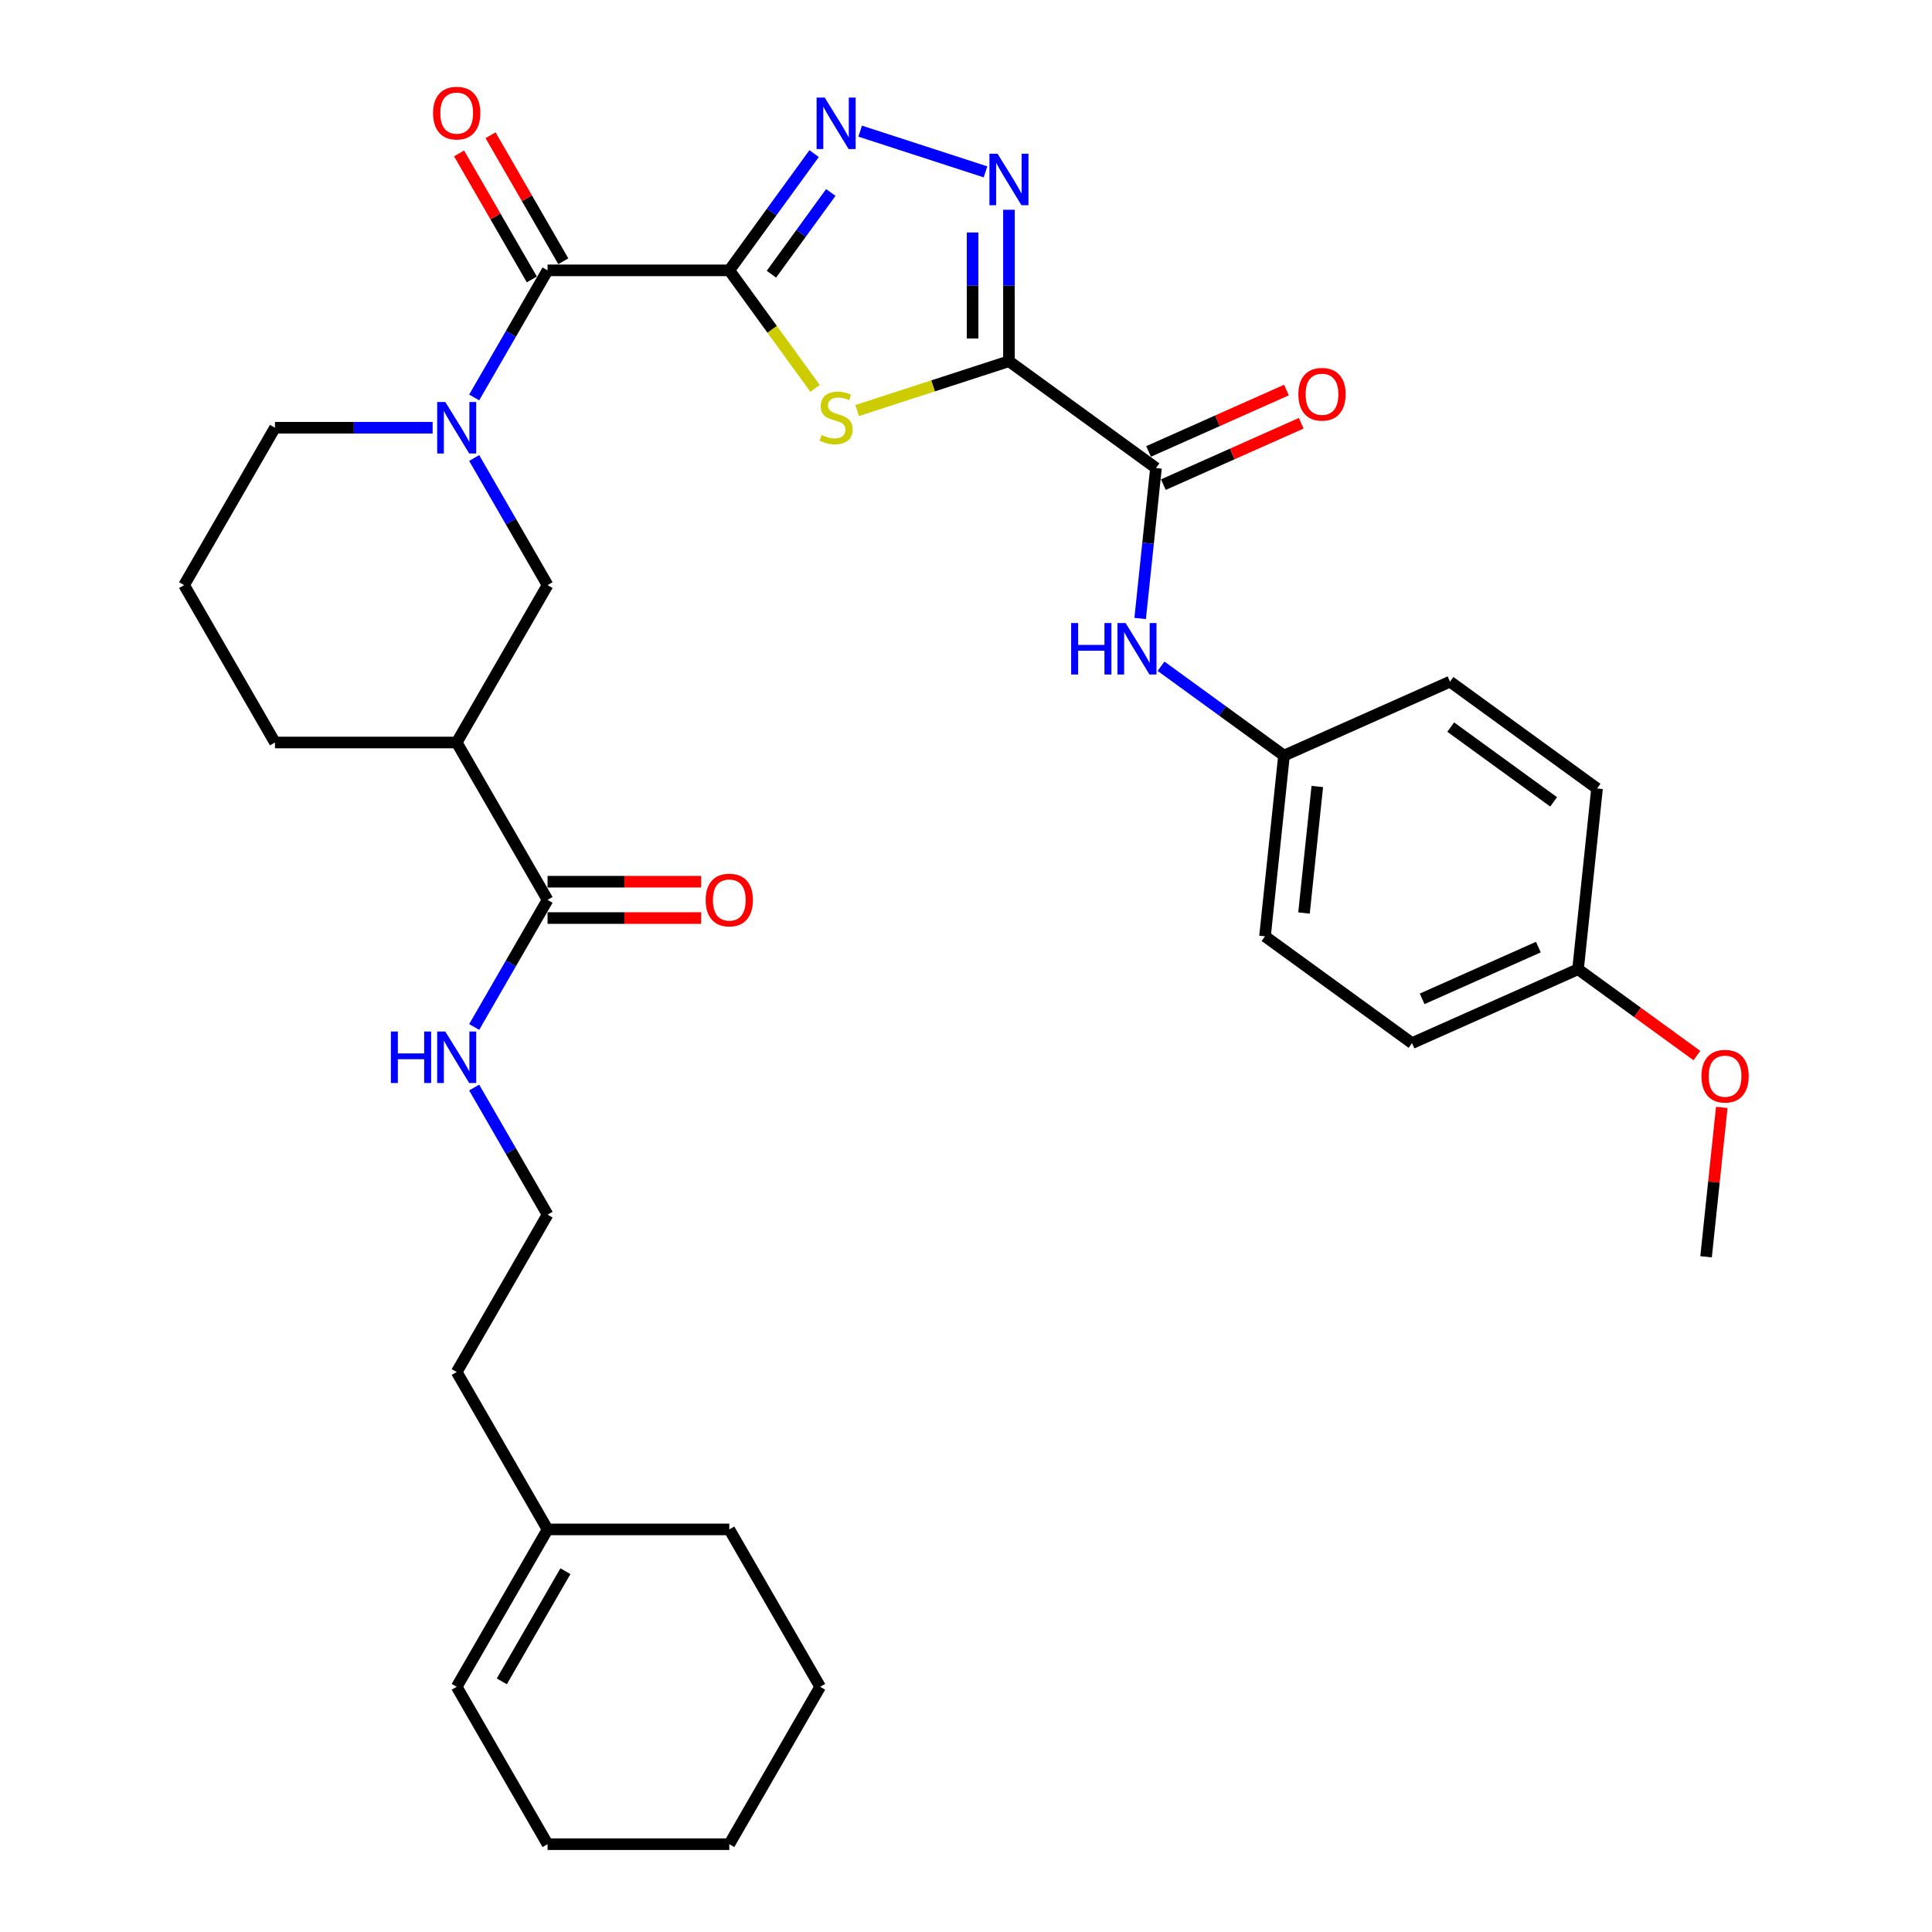 <?xml version='1.0' encoding='iso-8859-1'?>
<svg version='1.1' baseProfile='full'
              xmlns='http://www.w3.org/2000/svg'
                      xmlns:rdkit='http://www.rdkit.org/xml'
                      xmlns:xlink='http://www.w3.org/1999/xlink'
                  xml:space='preserve'
width='1000px' height='1000px' viewBox='0 0 1000 1000'>
<!-- END OF HEADER -->
<rect style='opacity:1.0;fill:#FFFFFF;stroke:none' width='1000' height='1000' x='0' y='0'> </rect>
<path class='bond-1' d='M 377.482,139.931 L 399.68,170.485' style='fill:none;fill-rule:evenodd;stroke:#000000;stroke-width:6px;stroke-linecap:butt;stroke-linejoin:miter;stroke-opacity:1' />
<path class='bond-1' d='M 399.68,170.485 L 421.878,201.038' style='fill:none;fill-rule:evenodd;stroke:#CCCC00;stroke-width:6px;stroke-linecap:butt;stroke-linejoin:miter;stroke-opacity:1' />
<path class='bond-2' d='M 377.482,139.931 L 399.433,109.717' style='fill:none;fill-rule:evenodd;stroke:#000000;stroke-width:6px;stroke-linecap:butt;stroke-linejoin:miter;stroke-opacity:1' />
<path class='bond-2' d='M 399.433,109.717 L 421.385,79.504' style='fill:none;fill-rule:evenodd;stroke:#0000FF;stroke-width:6px;stroke-linecap:butt;stroke-linejoin:miter;stroke-opacity:1' />
<path class='bond-2' d='M 399.287,141.925 L 414.653,120.775' style='fill:none;fill-rule:evenodd;stroke:#000000;stroke-width:6px;stroke-linecap:butt;stroke-linejoin:miter;stroke-opacity:1' />
<path class='bond-2' d='M 414.653,120.775 L 430.019,99.626' style='fill:none;fill-rule:evenodd;stroke:#0000FF;stroke-width:6px;stroke-linecap:butt;stroke-linejoin:miter;stroke-opacity:1' />
<path class='bond-4' d='M 377.482,139.931 L 283.418,139.931' style='fill:none;fill-rule:evenodd;stroke:#000000;stroke-width:6px;stroke-linecap:butt;stroke-linejoin:miter;stroke-opacity:1' />
<path class='bond-0' d='M 522.231,186.963 L 482.947,199.727' style='fill:none;fill-rule:evenodd;stroke:#000000;stroke-width:6px;stroke-linecap:butt;stroke-linejoin:miter;stroke-opacity:1' />
<path class='bond-0' d='M 482.947,199.727 L 443.663,212.491' style='fill:none;fill-rule:evenodd;stroke:#CCCC00;stroke-width:6px;stroke-linecap:butt;stroke-linejoin:miter;stroke-opacity:1' />
<path class='bond-6' d='M 522.231,186.963 L 598.329,242.252' style='fill:none;fill-rule:evenodd;stroke:#000000;stroke-width:6px;stroke-linecap:butt;stroke-linejoin:miter;stroke-opacity:1' />
<path class='bond-34' d='M 522.231,186.963 L 522.231,147.767' style='fill:none;fill-rule:evenodd;stroke:#000000;stroke-width:6px;stroke-linecap:butt;stroke-linejoin:miter;stroke-opacity:1' />
<path class='bond-34' d='M 522.231,147.767 L 522.231,108.571' style='fill:none;fill-rule:evenodd;stroke:#0000FF;stroke-width:6px;stroke-linecap:butt;stroke-linejoin:miter;stroke-opacity:1' />
<path class='bond-34' d='M 503.418,175.204 L 503.418,147.767' style='fill:none;fill-rule:evenodd;stroke:#000000;stroke-width:6px;stroke-linecap:butt;stroke-linejoin:miter;stroke-opacity:1' />
<path class='bond-34' d='M 503.418,147.767 L 503.418,120.33' style='fill:none;fill-rule:evenodd;stroke:#0000FF;stroke-width:6px;stroke-linecap:butt;stroke-linejoin:miter;stroke-opacity:1' />
<path class='bond-3' d='M 445.225,67.879 L 510.104,88.96' style='fill:none;fill-rule:evenodd;stroke:#0000FF;stroke-width:6px;stroke-linecap:butt;stroke-linejoin:miter;stroke-opacity:1' />
<path class='bond-5' d='M 283.418,139.931 L 264.426,172.827' style='fill:none;fill-rule:evenodd;stroke:#000000;stroke-width:6px;stroke-linecap:butt;stroke-linejoin:miter;stroke-opacity:1' />
<path class='bond-5' d='M 264.426,172.827 L 245.434,205.722' style='fill:none;fill-rule:evenodd;stroke:#0000FF;stroke-width:6px;stroke-linecap:butt;stroke-linejoin:miter;stroke-opacity:1' />
<path class='bond-11' d='M 291.564,135.228 L 272.735,102.615' style='fill:none;fill-rule:evenodd;stroke:#000000;stroke-width:6px;stroke-linecap:butt;stroke-linejoin:miter;stroke-opacity:1' />
<path class='bond-11' d='M 272.735,102.615 L 253.906,70.002' style='fill:none;fill-rule:evenodd;stroke:#FF0000;stroke-width:6px;stroke-linecap:butt;stroke-linejoin:miter;stroke-opacity:1' />
<path class='bond-11' d='M 275.272,144.635 L 256.443,112.022' style='fill:none;fill-rule:evenodd;stroke:#000000;stroke-width:6px;stroke-linecap:butt;stroke-linejoin:miter;stroke-opacity:1' />
<path class='bond-11' d='M 256.443,112.022 L 237.614,79.409' style='fill:none;fill-rule:evenodd;stroke:#FF0000;stroke-width:6px;stroke-linecap:butt;stroke-linejoin:miter;stroke-opacity:1' />
<path class='bond-8' d='M 245.434,237.064 L 264.426,269.959' style='fill:none;fill-rule:evenodd;stroke:#0000FF;stroke-width:6px;stroke-linecap:butt;stroke-linejoin:miter;stroke-opacity:1' />
<path class='bond-8' d='M 264.426,269.959 L 283.418,302.854' style='fill:none;fill-rule:evenodd;stroke:#000000;stroke-width:6px;stroke-linecap:butt;stroke-linejoin:miter;stroke-opacity:1' />
<path class='bond-18' d='M 223.932,221.393 L 183.128,221.393' style='fill:none;fill-rule:evenodd;stroke:#0000FF;stroke-width:6px;stroke-linecap:butt;stroke-linejoin:miter;stroke-opacity:1' />
<path class='bond-18' d='M 183.128,221.393 L 142.323,221.393' style='fill:none;fill-rule:evenodd;stroke:#000000;stroke-width:6px;stroke-linecap:butt;stroke-linejoin:miter;stroke-opacity:1' />
<path class='bond-10' d='M 598.329,242.252 L 594.237,281.191' style='fill:none;fill-rule:evenodd;stroke:#000000;stroke-width:6px;stroke-linecap:butt;stroke-linejoin:miter;stroke-opacity:1' />
<path class='bond-10' d='M 594.237,281.191 L 590.144,320.13' style='fill:none;fill-rule:evenodd;stroke:#0000FF;stroke-width:6px;stroke-linecap:butt;stroke-linejoin:miter;stroke-opacity:1' />
<path class='bond-12' d='M 602.155,250.846 L 637.831,234.962' style='fill:none;fill-rule:evenodd;stroke:#000000;stroke-width:6px;stroke-linecap:butt;stroke-linejoin:miter;stroke-opacity:1' />
<path class='bond-12' d='M 637.831,234.962 L 673.507,219.078' style='fill:none;fill-rule:evenodd;stroke:#FF0000;stroke-width:6px;stroke-linecap:butt;stroke-linejoin:miter;stroke-opacity:1' />
<path class='bond-12' d='M 594.504,233.659 L 630.179,217.775' style='fill:none;fill-rule:evenodd;stroke:#000000;stroke-width:6px;stroke-linecap:butt;stroke-linejoin:miter;stroke-opacity:1' />
<path class='bond-12' d='M 630.179,217.775 L 665.855,201.892' style='fill:none;fill-rule:evenodd;stroke:#FF0000;stroke-width:6px;stroke-linecap:butt;stroke-linejoin:miter;stroke-opacity:1' />
<path class='bond-7' d='M 236.386,384.316 L 283.418,302.854' style='fill:none;fill-rule:evenodd;stroke:#000000;stroke-width:6px;stroke-linecap:butt;stroke-linejoin:miter;stroke-opacity:1' />
<path class='bond-9' d='M 236.386,384.316 L 283.418,465.777' style='fill:none;fill-rule:evenodd;stroke:#000000;stroke-width:6px;stroke-linecap:butt;stroke-linejoin:miter;stroke-opacity:1' />
<path class='bond-35' d='M 236.386,384.316 L 142.323,384.316' style='fill:none;fill-rule:evenodd;stroke:#000000;stroke-width:6px;stroke-linecap:butt;stroke-linejoin:miter;stroke-opacity:1' />
<path class='bond-14' d='M 283.418,475.183 L 323.16,475.183' style='fill:none;fill-rule:evenodd;stroke:#000000;stroke-width:6px;stroke-linecap:butt;stroke-linejoin:miter;stroke-opacity:1' />
<path class='bond-14' d='M 323.16,475.183 L 362.902,475.183' style='fill:none;fill-rule:evenodd;stroke:#FF0000;stroke-width:6px;stroke-linecap:butt;stroke-linejoin:miter;stroke-opacity:1' />
<path class='bond-14' d='M 283.418,456.371 L 323.16,456.371' style='fill:none;fill-rule:evenodd;stroke:#000000;stroke-width:6px;stroke-linecap:butt;stroke-linejoin:miter;stroke-opacity:1' />
<path class='bond-14' d='M 323.16,456.371 L 362.902,456.371' style='fill:none;fill-rule:evenodd;stroke:#FF0000;stroke-width:6px;stroke-linecap:butt;stroke-linejoin:miter;stroke-opacity:1' />
<path class='bond-15' d='M 283.418,465.777 L 264.426,498.672' style='fill:none;fill-rule:evenodd;stroke:#000000;stroke-width:6px;stroke-linecap:butt;stroke-linejoin:miter;stroke-opacity:1' />
<path class='bond-15' d='M 264.426,498.672 L 245.434,531.567' style='fill:none;fill-rule:evenodd;stroke:#0000FF;stroke-width:6px;stroke-linecap:butt;stroke-linejoin:miter;stroke-opacity:1' />
<path class='bond-17' d='M 600.951,344.849 L 632.774,367.969' style='fill:none;fill-rule:evenodd;stroke:#0000FF;stroke-width:6px;stroke-linecap:butt;stroke-linejoin:miter;stroke-opacity:1' />
<path class='bond-17' d='M 632.774,367.969 L 664.596,391.09' style='fill:none;fill-rule:evenodd;stroke:#000000;stroke-width:6px;stroke-linecap:butt;stroke-linejoin:miter;stroke-opacity:1' />
<path class='bond-13' d='M 283.418,791.623 L 236.386,710.161' style='fill:none;fill-rule:evenodd;stroke:#000000;stroke-width:6px;stroke-linecap:butt;stroke-linejoin:miter;stroke-opacity:1' />
<path class='bond-16' d='M 283.418,791.623 L 236.386,873.084' style='fill:none;fill-rule:evenodd;stroke:#000000;stroke-width:6px;stroke-linecap:butt;stroke-linejoin:miter;stroke-opacity:1' />
<path class='bond-16' d='M 292.656,813.248 L 259.733,870.271' style='fill:none;fill-rule:evenodd;stroke:#000000;stroke-width:6px;stroke-linecap:butt;stroke-linejoin:miter;stroke-opacity:1' />
<path class='bond-29' d='M 283.418,791.623 L 377.482,791.623' style='fill:none;fill-rule:evenodd;stroke:#000000;stroke-width:6px;stroke-linecap:butt;stroke-linejoin:miter;stroke-opacity:1' />
<path class='bond-25' d='M 245.434,562.909 L 264.426,595.805' style='fill:none;fill-rule:evenodd;stroke:#0000FF;stroke-width:6px;stroke-linecap:butt;stroke-linejoin:miter;stroke-opacity:1' />
<path class='bond-25' d='M 264.426,595.805 L 283.418,628.7' style='fill:none;fill-rule:evenodd;stroke:#000000;stroke-width:6px;stroke-linecap:butt;stroke-linejoin:miter;stroke-opacity:1' />
<path class='bond-30' d='M 236.386,873.084 L 283.418,954.545' style='fill:none;fill-rule:evenodd;stroke:#000000;stroke-width:6px;stroke-linecap:butt;stroke-linejoin:miter;stroke-opacity:1' />
<path class='bond-21' d='M 664.596,391.09 L 750.527,352.831' style='fill:none;fill-rule:evenodd;stroke:#000000;stroke-width:6px;stroke-linecap:butt;stroke-linejoin:miter;stroke-opacity:1' />
<path class='bond-22' d='M 664.596,391.09 L 654.764,484.638' style='fill:none;fill-rule:evenodd;stroke:#000000;stroke-width:6px;stroke-linecap:butt;stroke-linejoin:miter;stroke-opacity:1' />
<path class='bond-22' d='M 681.831,407.088 L 674.948,472.572' style='fill:none;fill-rule:evenodd;stroke:#000000;stroke-width:6px;stroke-linecap:butt;stroke-linejoin:miter;stroke-opacity:1' />
<path class='bond-27' d='M 142.323,221.393 L 95.291,302.854' style='fill:none;fill-rule:evenodd;stroke:#000000;stroke-width:6px;stroke-linecap:butt;stroke-linejoin:miter;stroke-opacity:1' />
<path class='bond-19' d='M 816.794,501.668 L 730.863,539.927' style='fill:none;fill-rule:evenodd;stroke:#000000;stroke-width:6px;stroke-linecap:butt;stroke-linejoin:miter;stroke-opacity:1' />
<path class='bond-19' d='M 796.253,490.221 L 736.101,517.002' style='fill:none;fill-rule:evenodd;stroke:#000000;stroke-width:6px;stroke-linecap:butt;stroke-linejoin:miter;stroke-opacity:1' />
<path class='bond-26' d='M 816.794,501.668 L 847.554,524.016' style='fill:none;fill-rule:evenodd;stroke:#000000;stroke-width:6px;stroke-linecap:butt;stroke-linejoin:miter;stroke-opacity:1' />
<path class='bond-26' d='M 847.554,524.016 L 878.313,546.364' style='fill:none;fill-rule:evenodd;stroke:#FF0000;stroke-width:6px;stroke-linecap:butt;stroke-linejoin:miter;stroke-opacity:1' />
<path class='bond-36' d='M 816.794,501.668 L 826.626,408.12' style='fill:none;fill-rule:evenodd;stroke:#000000;stroke-width:6px;stroke-linecap:butt;stroke-linejoin:miter;stroke-opacity:1' />
<path class='bond-20' d='M 142.323,384.316 L 95.291,302.854' style='fill:none;fill-rule:evenodd;stroke:#000000;stroke-width:6px;stroke-linecap:butt;stroke-linejoin:miter;stroke-opacity:1' />
<path class='bond-24' d='M 750.527,352.831 L 826.626,408.12' style='fill:none;fill-rule:evenodd;stroke:#000000;stroke-width:6px;stroke-linecap:butt;stroke-linejoin:miter;stroke-opacity:1' />
<path class='bond-24' d='M 750.884,376.344 L 804.154,415.046' style='fill:none;fill-rule:evenodd;stroke:#000000;stroke-width:6px;stroke-linecap:butt;stroke-linejoin:miter;stroke-opacity:1' />
<path class='bond-23' d='M 654.764,484.638 L 730.863,539.927' style='fill:none;fill-rule:evenodd;stroke:#000000;stroke-width:6px;stroke-linecap:butt;stroke-linejoin:miter;stroke-opacity:1' />
<path class='bond-28' d='M 283.418,628.7 L 236.386,710.161' style='fill:none;fill-rule:evenodd;stroke:#000000;stroke-width:6px;stroke-linecap:butt;stroke-linejoin:miter;stroke-opacity:1' />
<path class='bond-31' d='M 891.187,573.193 L 887.124,611.849' style='fill:none;fill-rule:evenodd;stroke:#FF0000;stroke-width:6px;stroke-linecap:butt;stroke-linejoin:miter;stroke-opacity:1' />
<path class='bond-31' d='M 887.124,611.849 L 883.061,650.505' style='fill:none;fill-rule:evenodd;stroke:#000000;stroke-width:6px;stroke-linecap:butt;stroke-linejoin:miter;stroke-opacity:1' />
<path class='bond-32' d='M 377.482,791.623 L 424.513,873.084' style='fill:none;fill-rule:evenodd;stroke:#000000;stroke-width:6px;stroke-linecap:butt;stroke-linejoin:miter;stroke-opacity:1' />
<path class='bond-37' d='M 283.418,954.545 L 377.482,954.545' style='fill:none;fill-rule:evenodd;stroke:#000000;stroke-width:6px;stroke-linecap:butt;stroke-linejoin:miter;stroke-opacity:1' />
<path class='bond-33' d='M 424.513,873.084 L 377.482,954.545' style='fill:none;fill-rule:evenodd;stroke:#000000;stroke-width:6px;stroke-linecap:butt;stroke-linejoin:miter;stroke-opacity:1' />
<path  class='atom-2' d='M 425.246 225.173
Q 425.547 225.286, 426.788 225.813
Q 428.03 226.34, 429.385 226.678
Q 430.777 226.979, 432.131 226.979
Q 434.652 226.979, 436.119 225.775
Q 437.587 224.534, 437.587 222.389
Q 437.587 220.922, 436.834 220.019
Q 436.119 219.116, 434.991 218.627
Q 433.862 218.137, 431.981 217.573
Q 429.61 216.858, 428.18 216.181
Q 426.788 215.504, 425.772 214.074
Q 424.794 212.644, 424.794 210.236
Q 424.794 206.888, 427.052 204.818
Q 429.347 202.749, 433.862 202.749
Q 436.947 202.749, 440.446 204.216
L 439.581 207.113
Q 436.383 205.796, 433.975 205.796
Q 431.379 205.796, 429.949 206.888
Q 428.519 207.941, 428.557 209.785
Q 428.557 211.214, 429.272 212.08
Q 430.024 212.945, 431.078 213.434
Q 432.169 213.923, 433.975 214.488
Q 436.383 215.24, 437.813 215.993
Q 439.242 216.745, 440.258 218.288
Q 441.312 219.793, 441.312 222.389
Q 441.312 226.076, 438.828 228.071
Q 436.383 230.027, 432.282 230.027
Q 429.911 230.027, 428.105 229.5
Q 426.337 229.011, 424.23 228.146
L 425.246 225.173
' fill='#CCCC00'/>
<path  class='atom-3' d='M 426.882 50.513
L 435.612 64.623
Q 436.477 66.015, 437.869 68.536
Q 439.261 71.057, 439.336 71.207
L 439.336 50.513
L 442.873 50.513
L 442.873 77.152
L 439.224 77.152
L 429.855 61.725
Q 428.764 59.919, 427.597 57.85
Q 426.469 55.781, 426.13 55.141
L 426.13 77.152
L 422.668 77.152
L 422.668 50.513
L 426.882 50.513
' fill='#0000FF'/>
<path  class='atom-4' d='M 516.342 79.58
L 525.071 93.69
Q 525.937 95.082, 527.329 97.603
Q 528.721 100.124, 528.796 100.274
L 528.796 79.58
L 532.333 79.58
L 532.333 106.219
L 528.683 106.219
L 519.315 90.793
Q 518.223 88.987, 517.057 86.917
Q 515.928 84.848, 515.59 84.208
L 515.59 106.219
L 512.128 106.219
L 512.128 79.58
L 516.342 79.58
' fill='#0000FF'/>
<path  class='atom-6' d='M 230.498 208.073
L 239.227 222.183
Q 240.092 223.575, 241.485 226.096
Q 242.877 228.617, 242.952 228.767
L 242.952 208.073
L 246.489 208.073
L 246.489 234.712
L 242.839 234.712
L 233.47 219.286
Q 232.379 217.48, 231.213 215.41
Q 230.084 213.341, 229.745 212.701
L 229.745 234.712
L 226.284 234.712
L 226.284 208.073
L 230.498 208.073
' fill='#0000FF'/>
<path  class='atom-11' d='M 554.427 322.481
L 558.039 322.481
L 558.039 333.806
L 571.66 333.806
L 571.66 322.481
L 575.272 322.481
L 575.272 349.12
L 571.66 349.12
L 571.66 336.817
L 558.039 336.817
L 558.039 349.12
L 554.427 349.12
L 554.427 322.481
' fill='#0000FF'/>
<path  class='atom-11' d='M 582.609 322.481
L 591.338 336.591
Q 592.203 337.983, 593.595 340.504
Q 594.988 343.025, 595.063 343.175
L 595.063 322.481
L 598.6 322.481
L 598.6 349.12
L 594.95 349.12
L 585.581 333.694
Q 584.49 331.888, 583.324 329.818
Q 582.195 327.749, 581.856 327.109
L 581.856 349.12
L 578.395 349.12
L 578.395 322.481
L 582.609 322.481
' fill='#0000FF'/>
<path  class='atom-12' d='M 224.158 58.545
Q 224.158 52.149, 227.319 48.575
Q 230.479 45, 236.386 45
Q 242.294 45, 245.454 48.575
Q 248.615 52.149, 248.615 58.545
Q 248.615 65.017, 245.416 68.704
Q 242.218 72.354, 236.386 72.354
Q 230.517 72.354, 227.319 68.704
Q 224.158 65.055, 224.158 58.545
M 236.386 69.344
Q 240.45 69.344, 242.632 66.635
Q 244.852 63.888, 244.852 58.545
Q 244.852 53.315, 242.632 50.682
Q 240.45 48.01, 236.386 48.01
Q 232.323 48.01, 230.103 50.644
Q 227.921 53.278, 227.921 58.545
Q 227.921 63.926, 230.103 66.635
Q 232.323 69.344, 236.386 69.344
' fill='#FF0000'/>
<path  class='atom-13' d='M 672.033 204.069
Q 672.033 197.672, 675.193 194.098
Q 678.354 190.523, 684.261 190.523
Q 690.168 190.523, 693.329 194.098
Q 696.489 197.672, 696.489 204.069
Q 696.489 210.54, 693.291 214.227
Q 690.093 217.877, 684.261 217.877
Q 678.391 217.877, 675.193 214.227
Q 672.033 210.578, 672.033 204.069
M 684.261 214.867
Q 688.324 214.867, 690.507 212.158
Q 692.727 209.411, 692.727 204.069
Q 692.727 198.839, 690.507 196.205
Q 688.324 193.533, 684.261 193.533
Q 680.197 193.533, 677.977 196.167
Q 675.795 198.801, 675.795 204.069
Q 675.795 209.449, 677.977 212.158
Q 680.197 214.867, 684.261 214.867
' fill='#FF0000'/>
<path  class='atom-15' d='M 365.253 465.852
Q 365.253 459.456, 368.414 455.882
Q 371.574 452.307, 377.482 452.307
Q 383.389 452.307, 386.549 455.882
Q 389.71 459.456, 389.71 465.852
Q 389.71 472.324, 386.512 476.011
Q 383.314 479.661, 377.482 479.661
Q 371.612 479.661, 368.414 476.011
Q 365.253 472.362, 365.253 465.852
M 377.482 476.651
Q 381.545 476.651, 383.727 473.942
Q 385.947 471.195, 385.947 465.852
Q 385.947 460.622, 383.727 457.989
Q 381.545 455.317, 377.482 455.317
Q 373.418 455.317, 371.198 457.951
Q 369.016 460.585, 369.016 465.852
Q 369.016 471.233, 371.198 473.942
Q 373.418 476.651, 377.482 476.651
' fill='#FF0000'/>
<path  class='atom-16' d='M 202.317 533.919
L 205.929 533.919
L 205.929 545.244
L 219.549 545.244
L 219.549 533.919
L 223.161 533.919
L 223.161 560.558
L 219.549 560.558
L 219.549 548.254
L 205.929 548.254
L 205.929 560.558
L 202.317 560.558
L 202.317 533.919
' fill='#0000FF'/>
<path  class='atom-16' d='M 230.498 533.919
L 239.227 548.029
Q 240.092 549.421, 241.485 551.942
Q 242.877 554.463, 242.952 554.613
L 242.952 533.919
L 246.489 533.919
L 246.489 560.558
L 242.839 560.558
L 233.47 545.131
Q 232.379 543.325, 231.213 541.256
Q 230.084 539.187, 229.745 538.547
L 229.745 560.558
L 226.284 560.558
L 226.284 533.919
L 230.498 533.919
' fill='#0000FF'/>
<path  class='atom-27' d='M 880.665 557.032
Q 880.665 550.636, 883.825 547.062
Q 886.986 543.487, 892.893 543.487
Q 898.8 543.487, 901.961 547.062
Q 905.121 550.636, 905.121 557.032
Q 905.121 563.504, 901.923 567.191
Q 898.725 570.841, 892.893 570.841
Q 887.024 570.841, 883.825 567.191
Q 880.665 563.542, 880.665 557.032
M 892.893 567.831
Q 896.957 567.831, 899.139 565.122
Q 901.359 562.375, 901.359 557.032
Q 901.359 551.803, 899.139 549.169
Q 896.957 546.497, 892.893 546.497
Q 888.83 546.497, 886.61 549.131
Q 884.427 551.765, 884.427 557.032
Q 884.427 562.413, 886.61 565.122
Q 888.83 567.831, 892.893 567.831
' fill='#FF0000'/>
</svg>
